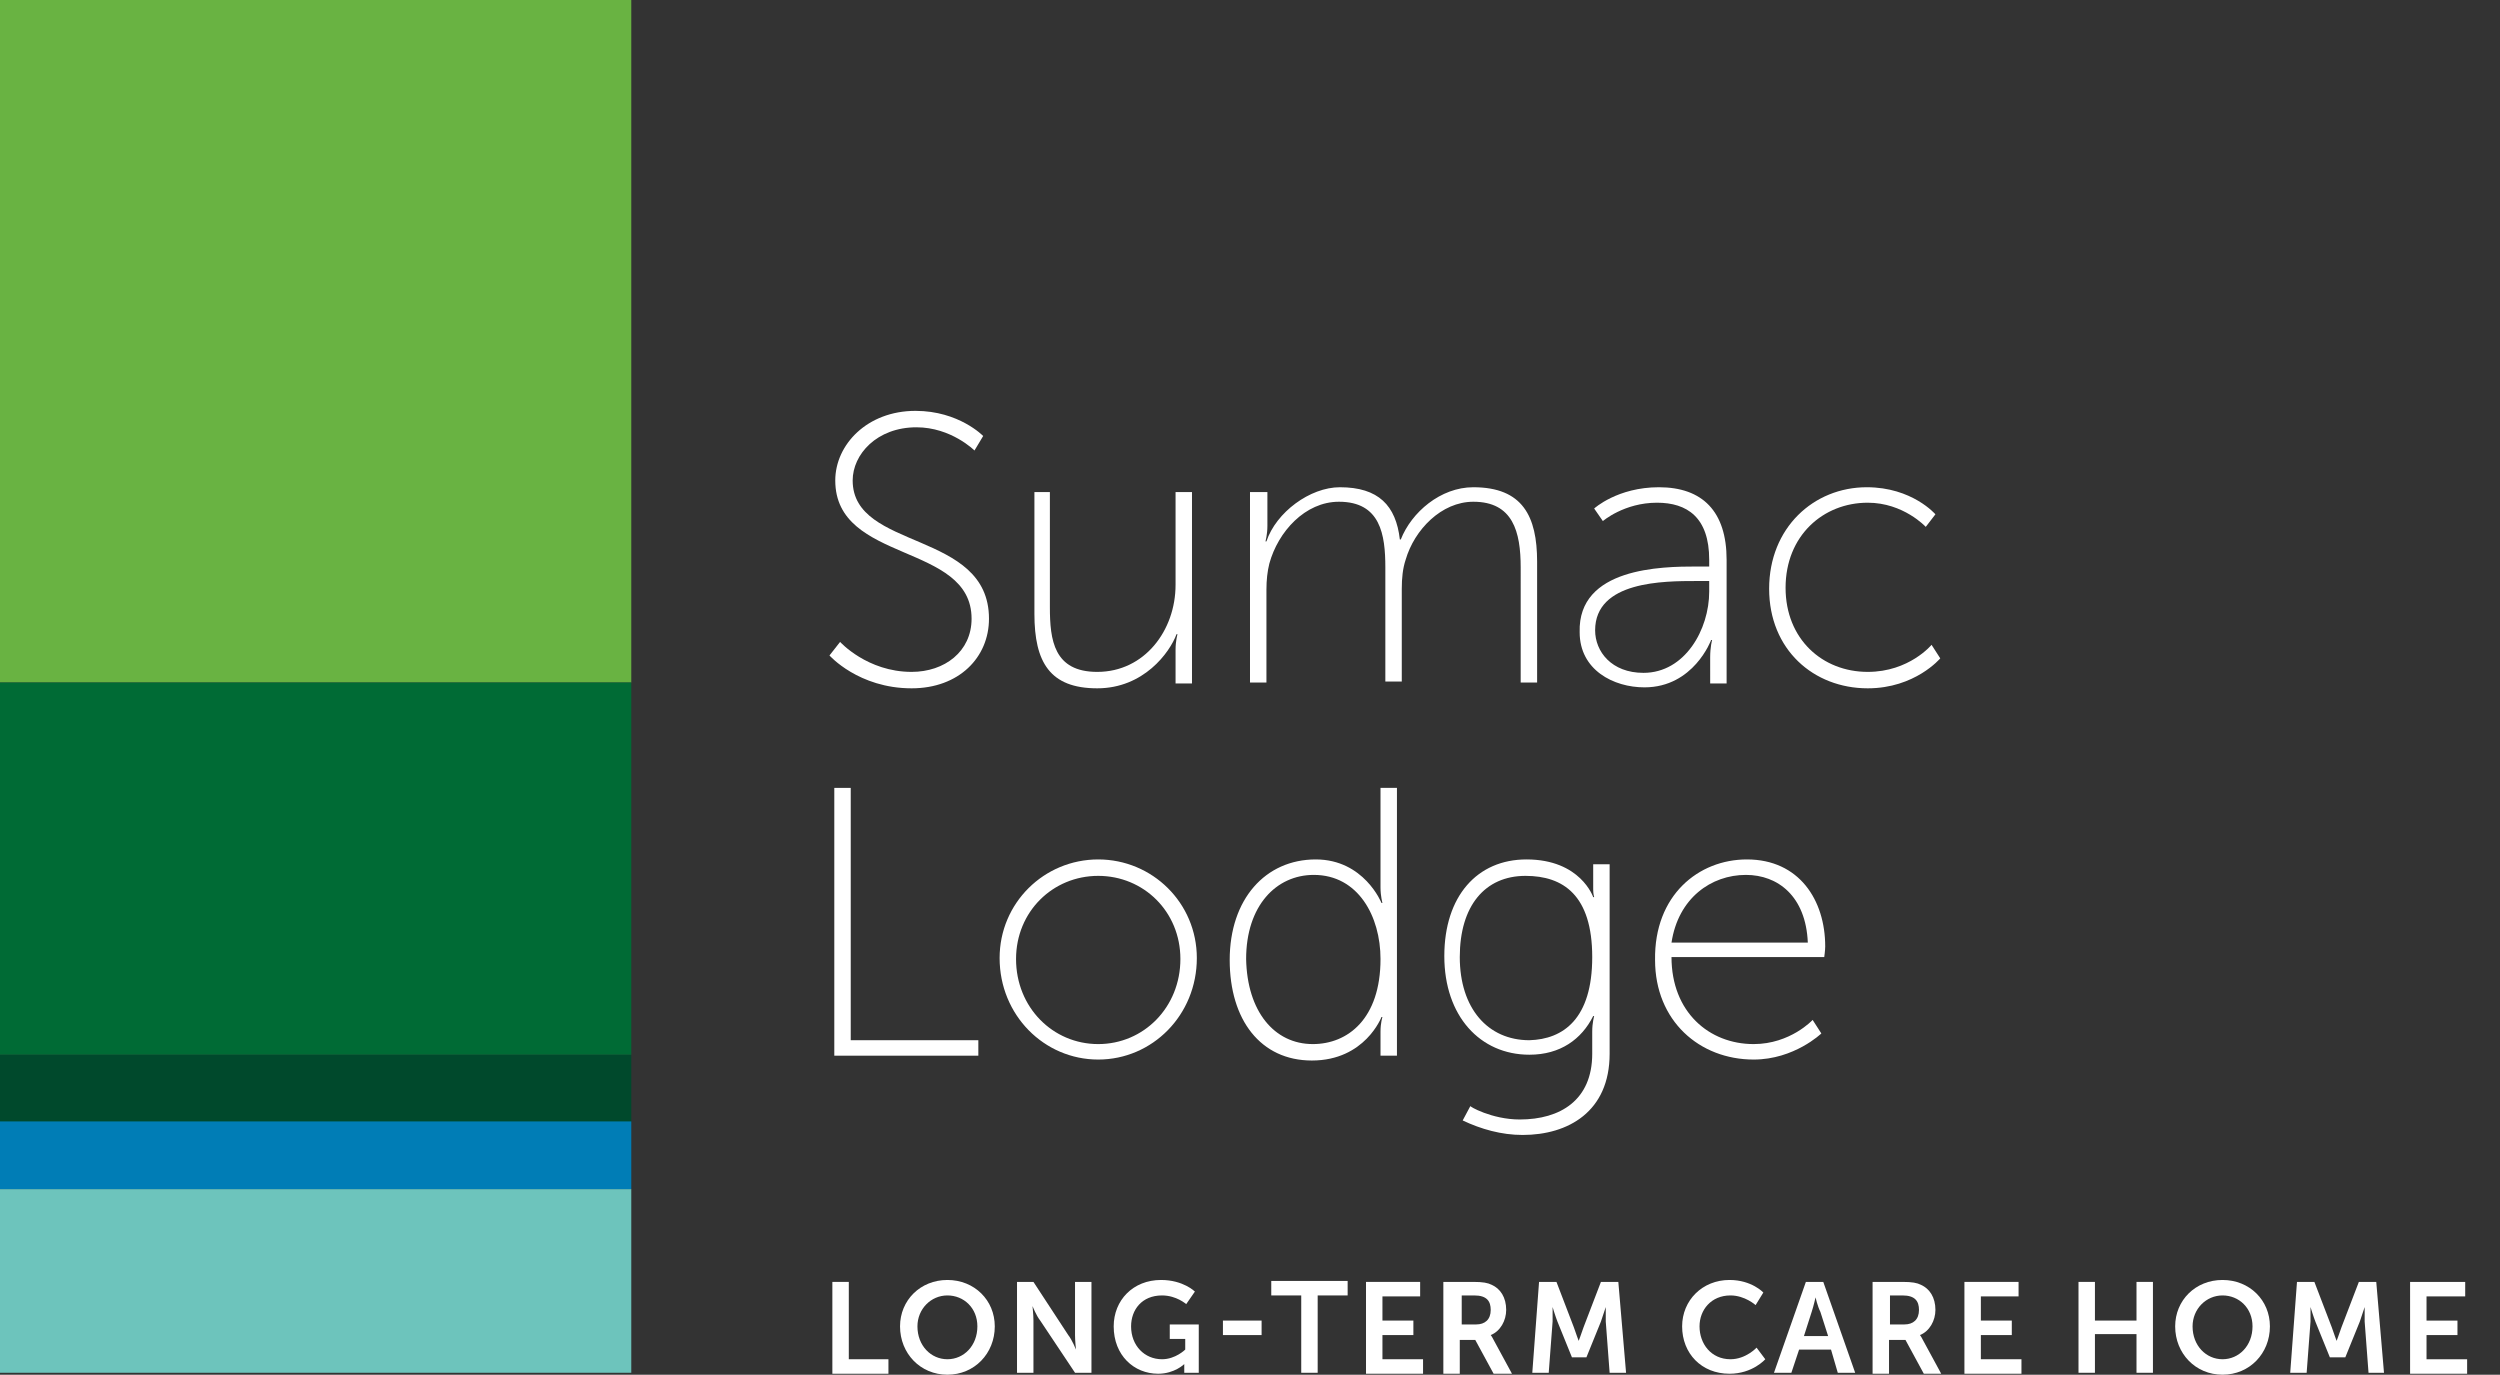 <?xml version="1.0" encoding="utf-8"?>
<!-- Generator: Adobe Illustrator 27.7.0, SVG Export Plug-In . SVG Version: 6.00 Build 0)  -->
<svg version="1.1" id="Layer_1" xmlns="http://www.w3.org/2000/svg" xmlns:xlink="http://www.w3.org/1999/xlink" x="0px" y="0px"
	 viewBox="0 0 258.6 142.2" style="enable-background:new 0 0 258.6 142.2;" xml:space="preserve">
<rect x="0" y="0" width="258.6" height="142.2" fill="#333333" stroke="none"/>
<style type="text/css">
	.st0{fill:#FFFFFF;}
	.st1{fill:#69B342;}
	.st2{fill:#6DC4BC;}
	.st3{fill:#00492C;}
	.st4{fill:#007DB6;}
	.st5{fill:#006B35;}
</style>
<g>
	<path class="st0" d="M86.1,132.6h1.7v8h4.1v1.5h-5.8V132.6z"/>
	<path class="st0" d="M98,132.4c2.8,0,4.9,2.1,4.9,4.8c0,2.8-2.1,5-4.9,5s-4.9-2.2-4.9-5C93.1,134.5,95.2,132.4,98,132.4z M98,140.6
		c1.7,0,3.1-1.4,3.1-3.4c0-1.9-1.4-3.2-3.1-3.2s-3.1,1.4-3.1,3.2C94.9,139.2,96.3,140.6,98,140.6z"/>
	<path class="st0" d="M105.2,132.6h1.7l3.6,5.5c0.4,0.5,0.8,1.5,0.8,1.5h0c0,0-0.1-0.9-0.1-1.5v-5.5h1.7v9.4h-1.7l-3.6-5.4
		c-0.4-0.5-0.8-1.5-0.8-1.5h0c0,0,0.1,0.9,0.1,1.5v5.4h-1.7V132.6z"/>
	<path class="st0" d="M120.1,132.4c2.3,0,3.5,1.2,3.5,1.2l-0.9,1.3c0,0-1-0.9-2.5-0.9c-2.1,0-3.2,1.5-3.2,3.2c0,2,1.4,3.4,3.2,3.4
		c1.4,0,2.4-1,2.4-1v-1.1H121V137h3v5h-1.5v-0.5c0-0.2,0-0.4,0-0.4h0c0,0-1,1-2.7,1c-2.5,0-4.6-1.9-4.6-4.9
		C115.2,134.5,117.2,132.4,120.1,132.4z"/>
	<path class="st0" d="M126.5,136.6h4v1.5h-4V136.6z"/>
	<path class="st0" d="M134.6,134h-3.1v-1.5h7.9v1.5h-3.1v8h-1.7V134z"/>
	<path class="st0" d="M141.2,132.6h5.7v1.5h-3.9v2.5h3.2v1.5h-3.2v2.5h4.2v1.5h-5.9V132.6z"/>
	<path class="st0" d="M149.4,132.6h3c1,0,1.5,0.1,1.9,0.3c0.9,0.4,1.5,1.3,1.5,2.6c0,1.1-0.6,2.2-1.6,2.6v0c0,0,0.1,0.1,0.3,0.5
		l1.9,3.5h-1.9l-1.9-3.5h-1.6v3.5h-1.7V132.6z M152.7,137c0.9,0,1.5-0.5,1.5-1.5c0-0.9-0.4-1.5-1.7-1.5h-1.3v3H152.7z"/>
	<path class="st0" d="M159.2,132.6h1.8l1.8,4.7c0.2,0.6,0.5,1.4,0.5,1.4h0c0,0,0.3-0.8,0.5-1.4l1.8-4.7h1.8l0.8,9.4h-1.7l-0.4-5.3
		c0-0.6,0-1.5,0-1.5h0c0,0-0.3,0.9-0.5,1.5l-1.5,3.7h-1.5l-1.5-3.7c-0.2-0.5-0.5-1.5-0.5-1.5h0c0,0,0,0.9,0,1.5l-0.4,5.3h-1.7
		L159.2,132.6z"/>
	<path class="st0" d="M178.9,132.4c2.3,0,3.5,1.3,3.5,1.3l-0.8,1.3c0,0-1.1-1-2.6-1c-2,0-3.2,1.5-3.2,3.2c0,1.8,1.2,3.4,3.2,3.4
		c1.6,0,2.7-1.2,2.7-1.2l0.9,1.2c0,0-1.3,1.5-3.7,1.5c-2.9,0-4.9-2.1-4.9-4.9C174,134.5,176.1,132.4,178.9,132.4z"/>
	<path class="st0" d="M189.4,139.6h-3.3l-0.8,2.4h-1.8l3.3-9.4h1.8l3.3,9.4h-1.8L189.4,139.6z M187.8,134.2c0,0-0.2,0.9-0.4,1.5
		l-0.8,2.5h2.5l-0.8-2.5C188,135.1,187.8,134.2,187.8,134.2L187.8,134.2z"/>
	<path class="st0" d="M193.8,132.6h3c1,0,1.5,0.1,1.9,0.3c0.9,0.4,1.5,1.3,1.5,2.6c0,1.1-0.6,2.2-1.6,2.6v0c0,0,0.1,0.1,0.3,0.5
		l1.9,3.5H199l-1.9-3.5h-1.7v3.5h-1.7V132.6z M197,137c0.9,0,1.5-0.5,1.5-1.5c0-0.9-0.4-1.5-1.7-1.5h-1.3v3H197z"/>
	<path class="st0" d="M203.1,132.6h5.7v1.5h-3.9v2.5h3.2v1.5h-3.2v2.5h4.2v1.5h-5.9V132.6z"/>
	<path class="st0" d="M215,132.6h1.7v4h4.3v-4h1.7v9.4H221v-4h-4.3v4H215V132.6z"/>
	<path class="st0" d="M229.9,132.4c2.8,0,4.9,2.1,4.9,4.8c0,2.8-2.1,5-4.9,5c-2.8,0-4.9-2.2-4.9-5
		C225,134.5,227.1,132.4,229.9,132.4z M229.9,140.6c1.7,0,3.1-1.4,3.1-3.4c0-1.9-1.4-3.2-3.1-3.2s-3.1,1.4-3.1,3.2
		C226.8,139.2,228.2,140.6,229.9,140.6z"/>
	<path class="st0" d="M237.6,132.6h1.8l1.8,4.7c0.2,0.6,0.5,1.4,0.5,1.4h0c0,0,0.3-0.8,0.5-1.4l1.8-4.7h1.8l0.8,9.4H245l-0.4-5.3
		c0-0.6,0-1.5,0-1.5h0c0,0-0.3,0.9-0.5,1.5l-1.5,3.7H241l-1.5-3.7c-0.2-0.5-0.5-1.5-0.5-1.5h0c0,0,0,0.9,0,1.5l-0.4,5.3h-1.7
		L237.6,132.6z"/>
	<path class="st0" d="M249.3,132.6h5.7v1.5H251v2.5h3.2v1.5H251v2.5h4.2v1.5h-5.9V132.6z"/>
</g>
<rect class="st1" width="65.3" height="70.6"/>
<rect y="123" class="st2" width="65.3" height="19"/>
<rect y="109.1" class="st3" width="65.3" height="7"/>
<rect y="116" class="st4" width="65.3" height="7"/>
<rect y="70.6" class="st5" width="65.3" height="38.5"/>
<g>
	<g>
		<path class="st0" d="M86.9,66.4c0,0,2.8,3.1,7.4,3.1c3.4,0,6.2-2.1,6.2-5.5c0-7.9-14.1-5.7-14.1-14.3c0-3.7,3.3-7.2,8.3-7.2
			c4.5,0,7,2.6,7,2.6l-0.9,1.5c0,0-2.4-2.4-6-2.4c-4.1,0-6.6,2.8-6.6,5.5c0,7.3,14.1,5.1,14.1,14.3c0,4-3.1,7.2-8,7.2
			c-5.5,0-8.5-3.4-8.5-3.4L86.9,66.4z"/>
		<path class="st0" d="M106.9,50.9h1.7v11.9c0,3.4,0.4,6.7,4.9,6.7c4.9,0,8.1-4.3,8.1-9v-9.6h1.7v19.8h-1.7v-3.5
			c0-0.9,0.2-1.6,0.2-1.6h-0.1c-0.7,1.9-3.4,5.6-8.2,5.6c-4.9,0-6.5-2.7-6.5-7.7V50.9z"/>
		<path class="st0" d="M129.4,50.9h1.7v3.5c0,0.9-0.2,1.6-0.2,1.6h0.1c1-3,4.5-5.6,7.6-5.6c4,0,5.8,1.9,6.2,5.4h0.1
			c1.1-2.8,4.1-5.4,7.5-5.4c5.1,0,6.6,3,6.6,7.7v12.5h-1.7V58.7c0-3.7-0.8-6.8-4.9-6.8c-3.3,0-6.1,2.9-7,6c-0.3,0.9-0.4,1.9-0.4,3
			v9.6h-1.7V58.7c0-3.4-0.5-6.8-4.8-6.8c-3.5,0-6.3,3.1-7.2,6.4c-0.2,0.8-0.3,1.7-0.3,2.7v9.6h-1.7V50.9z"/>
		<path class="st0" d="M175.5,58.6h1.3v-0.7c0-4.4-2.3-5.9-5.4-5.9c-3.4,0-5.6,1.9-5.6,1.9l-0.9-1.3c0,0,2.4-2.2,6.7-2.2
			c4.5,0,7,2.5,7,7.5v12.8h-1.7V68c0-1.1,0.2-1.8,0.2-1.8h-0.1c0,0-1.8,4.9-6.9,4.9c-3.2,0-6.7-1.8-6.7-5.7
			C163.2,58.7,171.9,58.6,175.5,58.6z M170,69.6c4.3,0,6.8-4.5,6.8-8.4v-1.1h-1.3c-3.4,0-10.5,0-10.5,5.1
			C165,67.4,166.7,69.6,170,69.6z"/>
		<path class="st0" d="M193.1,50.4c4.7,0,7.1,2.8,7.1,2.8l-1,1.3c0,0-2.3-2.5-6-2.5c-4.6,0-8.5,3.4-8.5,8.8c0,5.3,3.8,8.7,8.5,8.7
			c4.3,0,6.6-2.8,6.6-2.8l0.9,1.4c0,0-2.6,3.1-7.5,3.1c-5.6,0-10.2-4-10.2-10.3S187.6,50.4,193.1,50.4z"/>
		<path class="st0" d="M86.3,81.5H88v26.1h13.2v1.6H86.3V81.5z"/>
		<path class="st0" d="M113.6,88.9c5.6,0,10.2,4.5,10.2,10.2c0,5.9-4.6,10.5-10.2,10.5s-10.2-4.6-10.2-10.5
			C103.4,93.4,108,88.9,113.6,88.9z M113.6,108c4.7,0,8.5-3.8,8.5-8.8c0-4.9-3.8-8.6-8.5-8.6s-8.5,3.7-8.5,8.6
			C105.1,104.2,108.9,108,113.6,108z"/>
		<path class="st0" d="M136.1,88.9c5,0,6.8,4.5,6.8,4.5h0.1c0,0-0.2-0.7-0.2-1.6V81.5h1.7v27.7h-1.7v-2.5c0-0.9,0.2-1.5,0.2-1.5
			h-0.1c0,0-1.7,4.5-7.2,4.5c-5.3,0-8.5-4.2-8.5-10.4C127.2,93,130.9,88.9,136.1,88.9z M135.8,108c3.6,0,7-2.6,7-8.8
			c0-4.4-2.3-8.7-6.9-8.7c-3.9,0-7,3.2-7,8.7C129,104.6,131.8,108,135.8,108z"/>
		<path class="st0" d="M157.2,115.8c4.2,0,7.5-2,7.5-6.8v-2.3c0-0.9,0.2-1.6,0.2-1.6h-0.1c-1.2,2.4-3.4,4-6.6,4
			c-5.1,0-8.8-4-8.8-10.2c0-6.2,3.4-10,8.5-10c5.6,0,6.9,3.9,6.9,3.9h0.1c0,0-0.1-0.3-0.1-0.8v-2.6h1.7V109c0,6-4.3,8.4-9,8.4
			c-2.2,0-4.3-0.6-6.2-1.5l0.8-1.5C151.9,114.4,154.3,115.8,157.2,115.8z M164.7,99c0-6.4-3-8.4-6.9-8.4c-4.2,0-6.8,3.1-6.8,8.4
			c0,5.3,2.9,8.6,7.2,8.6C161.7,107.5,164.7,105.4,164.7,99z"/>
		<path class="st0" d="M180.7,88.9c5.4,0,8.1,4.2,8.1,9c0,0.4-0.1,1.1-0.1,1.1h-15.8c0,5.7,3.9,9,8.5,9c3.8,0,6.1-2.5,6.1-2.5
			l0.9,1.4c0,0-2.8,2.7-7,2.7c-5.6,0-10.2-4-10.2-10.3C171.1,92.6,175.7,88.9,180.7,88.9z M187,97.5c-0.2-4.8-3.1-7-6.4-7
			c-3.6,0-7,2.4-7.7,7H187z"/>
	</g>
</g>
</svg>
